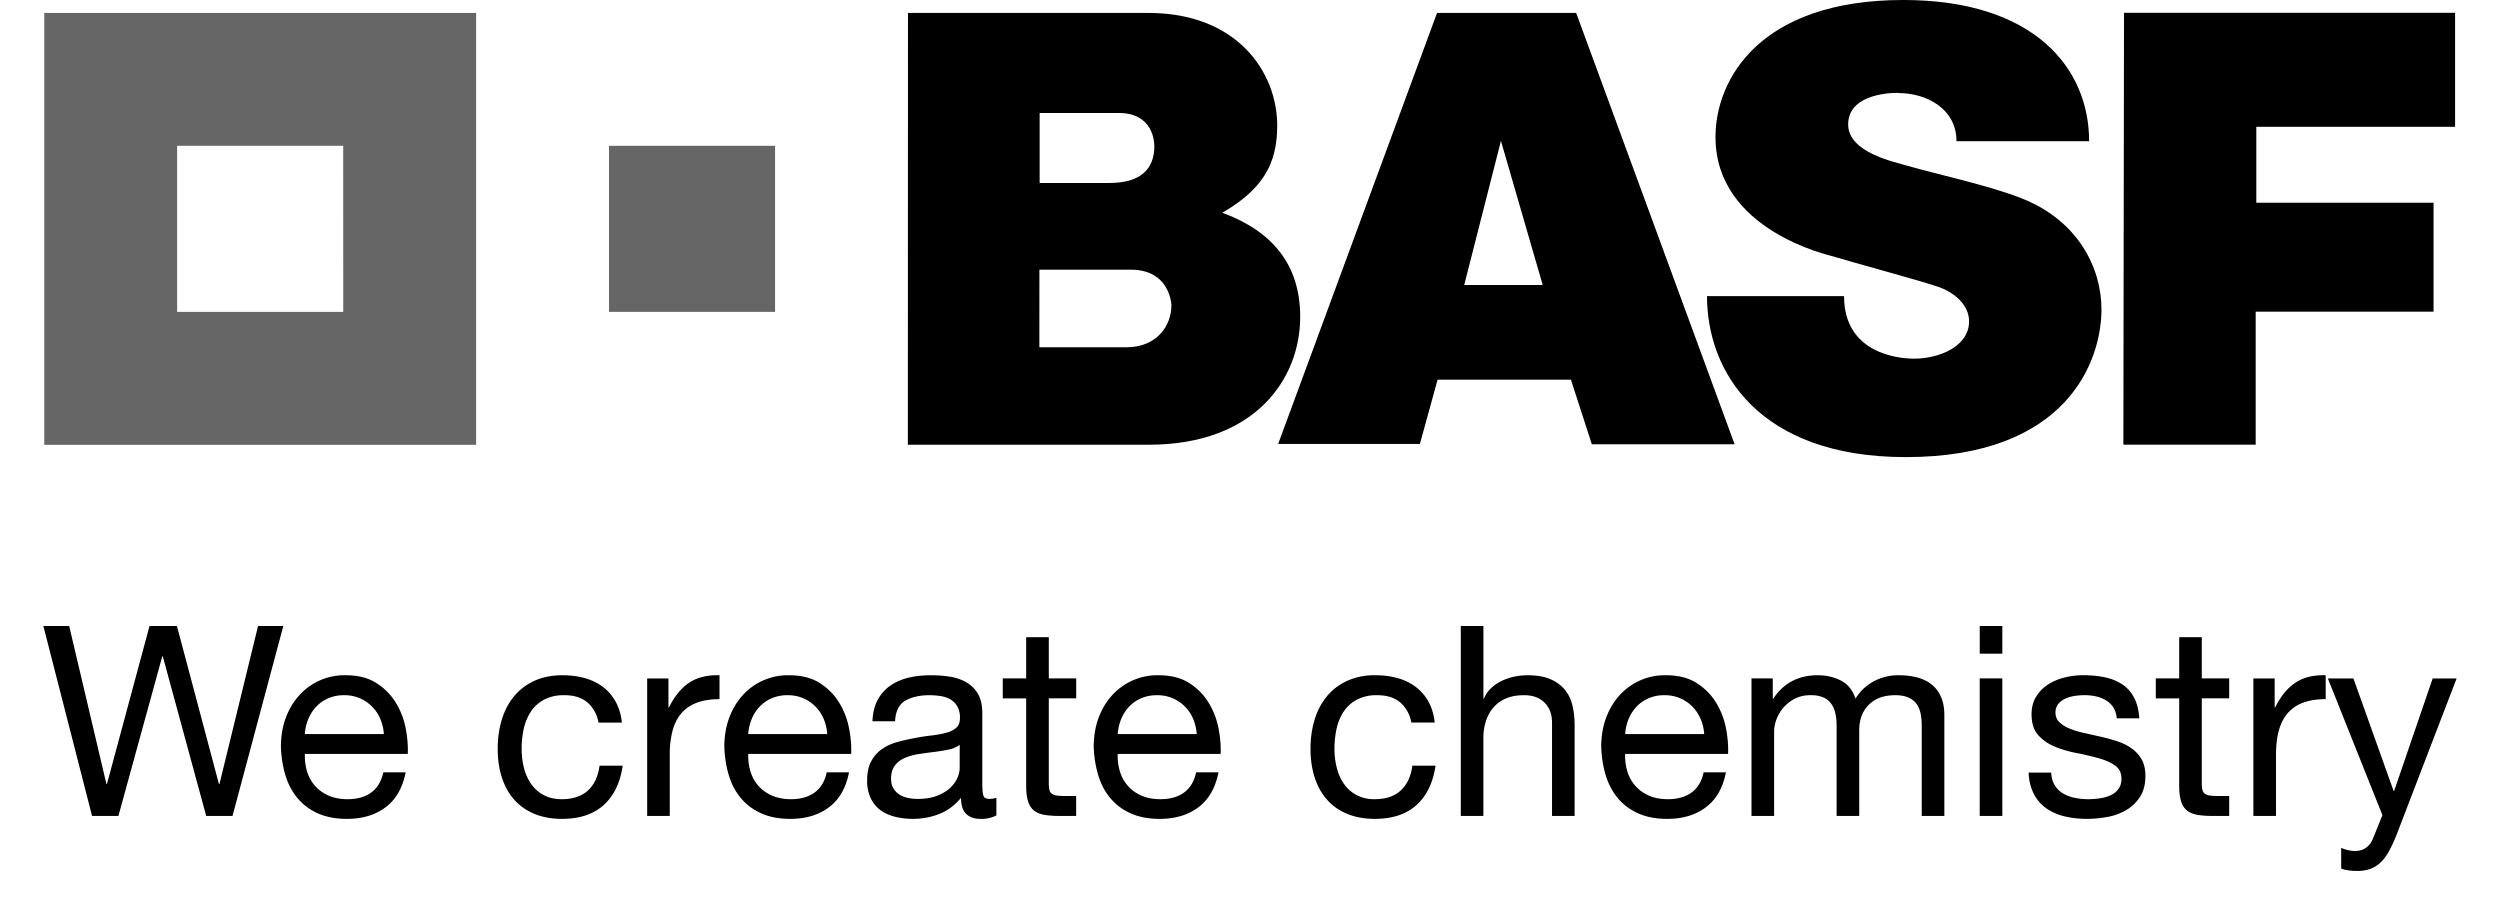<?xml version="1.0" encoding="UTF-8"?> <svg xmlns="http://www.w3.org/2000/svg" height="909" viewBox=".132 .132 60.591 22.823" width="2500"><path d="m4.22 20.618-1.09-4.007h-.013l-1.101 4.007h-.662l-1.222-4.768h.648l.935 3.967h.013l1.069-3.967h.688l1.055 3.967h.013l.969-3.967h.634l-1.275 4.768zm4.507-.22c-.258.196-.583.294-.975.294-.276 0-.515-.045-.718-.134-.202-.089-.373-.213-.51-.374s-.242-.351-.311-.574-.108-.465-.117-.728c0-.263.04-.503.12-.721s.193-.408.337-.568a1.528 1.528 0 0 1 1.166-.507c.307 0 .562.063.764.19s.365.288.488.484c.122.196.207.41.254.641.046.232.065.452.056.661h-2.584c-.004.152.013.295.053.431s.105.256.194.36c.089.105.203.189.34.251s.301.094.488.094c.24 0 .438-.056.591-.167s.255-.28.304-.508h.561c-.076.388-.243.68-.5.875zm-.137-2.217a.973.973 0 0 0 -.514-.518.974.974 0 0 0 -.39-.076.992.992 0 0 0 -.398.076.916.916 0 0 0 -.304.21c-.084.09-.151.193-.2.311s-.078.244-.087.378h1.984a1.17 1.17 0 0 0 -.09-.381zm5.2-.414c-.143-.12-.335-.18-.575-.18a1.06 1.06 0 0 0 -.514.113c-.138.076-.249.176-.33.3s-.142.269-.178.431-.053.33-.053.505c0 .16.019.316.056.467s.097.286.177.404.185.213.314.284.283.107.461.107c.28 0 .5-.074.658-.22s.255-.355.29-.622h.581c-.062.428-.221.757-.477.989-.256.231-.604.347-1.045.347-.263 0-.495-.043-.698-.127-.203-.085-.372-.205-.508-.36s-.238-.342-.307-.558-.103-.453-.103-.711.033-.5.1-.725.168-.42.304-.588.306-.298.51-.394c.205-.095.444-.143.715-.143.196 0 .38.023.551.07s.323.12.454.217c.132.098.24.221.324.37s.138.327.16.531h-.587a.865.865 0 0 0 -.28-.507zm2.036-.601v.728h.013c.138-.28.308-.488.508-.621s.454-.196.761-.187v.6c-.227 0-.42.032-.58.094s-.29.154-.388.274-.17.266-.214.437a2.36 2.36 0 0 0 -.067.591v1.536h-.567v-3.452zm4.034 3.232c-.258.196-.584.294-.975.294-.276 0-.516-.045-.718-.134-.203-.089-.373-.213-.511-.374s-.242-.351-.31-.574-.109-.465-.117-.728c0-.263.04-.503.12-.721s.192-.408.337-.568a1.528 1.528 0 0 1 1.165-.507c.308 0 .562.063.765.19s.365.288.487.484c.123.196.208.41.254.641.047.232.066.452.057.661h-2.584c-.005.152.013.295.053.431s.104.256.194.36c.089.105.202.189.34.251s.3.094.488.094c.24 0 .437-.056.59-.167s.256-.28.305-.508h.56c-.075.388-.242.68-.5.875zm-.137-2.217a.973.973 0 0 0 -.514-.518.974.974 0 0 0 -.391-.076.992.992 0 0 0 -.397.076.916.916 0 0 0 -.304.21c-.085.09-.152.193-.2.311s-.079.244-.087.378h1.983a1.17 1.17 0 0 0 -.09-.381zm4.337 2.424a.803.803 0 0 1 -.407.087c-.147 0-.264-.041-.35-.124s-.131-.217-.131-.404c-.156.187-.337.322-.544.404s-.431.124-.671.124c-.156 0-.304-.018-.445-.054s-.261-.09-.364-.166a.798.798 0 0 1 -.243-.298 1 1 0 0 1 -.09-.444c0-.196.033-.356.1-.48s.154-.227.264-.304c.109-.078.233-.137.373-.177s.284-.074.431-.1c.156-.032.304-.055.444-.07.14-.016.264-.039.371-.068s.191-.07.254-.126.093-.137.093-.244a.567.567 0 0 0 -.07-.3c-.047-.076-.107-.134-.18-.174s-.156-.067-.247-.08-.182-.02-.27-.02c-.241 0-.442.045-.602.136-.16.092-.247.264-.26.518h-.568c.009-.214.054-.394.134-.541s.187-.266.32-.357c.134-.091.286-.157.458-.197.17-.04.355-.06.55-.06.156 0 .311.01.465.033s.292.068.417.137.225.165.3.29.114.286.114.486v1.773c0 .133.008.23.024.293s.067.093.157.093a.688.688 0 0 0 .173-.027zm-.921-1.77a.706.706 0 0 1 -.28.117 4.222 4.222 0 0 1 -.365.06c-.127.015-.255.033-.384.053a1.42 1.42 0 0 0 -.347.096c-.103.044-.186.107-.25.19s-.097.193-.097.335c0 .093.018.171.056.236.038.064.087.116.147.156s.13.068.21.086.165.027.254.027c.187 0 .348-.026.481-.077s.243-.115.327-.192.147-.162.187-.253c.04-.09.06-.176.06-.256zm2.925-1.669v.5h-.688v2.144c0 .067.005.12.016.16s.033.072.064.094.074.037.13.044.128.01.217.01h.26v.5h-.433c-.147 0-.273-.01-.378-.03s-.19-.056-.254-.11c-.064-.053-.112-.129-.143-.227s-.047-.227-.047-.387v-2.197h-.588v-.501h.588v-1.036h.568v1.035zm3.071 3.232c-.258.196-.583.294-.975.294-.276 0-.515-.045-.718-.134-.202-.089-.372-.213-.51-.374s-.242-.351-.31-.574-.109-.465-.118-.728c0-.263.04-.503.12-.721s.193-.408.338-.568a1.528 1.528 0 0 1 1.165-.507c.307 0 .562.063.765.19s.365.288.487.484c.123.196.207.41.254.641.047.232.066.452.057.661h-2.585c-.004.152.014.295.054.431s.104.256.194.36c.088.105.202.189.34.251s.3.094.488.094c.24 0 .437-.056.59-.167s.256-.28.304-.508h.561c-.076.388-.242.68-.5.875zm-.135-2.217a.97.97 0 0 0 -.515-.518.974.974 0 0 0 -.39-.076.992.992 0 0 0 -.398.076.916.916 0 0 0 -.303.21c-.085.09-.152.193-.2.311s-.079.244-.088.378h1.984c-.01-.134-.04-.26-.09-.381zm5.197-.414c-.142-.12-.334-.18-.574-.18a1.06 1.06 0 0 0 -.514.113.917.917 0 0 0 -.33.3 1.264 1.264 0 0 0 -.178.431c-.035.163-.053.33-.053.505 0 .16.019.316.057.467.037.151.096.286.177.404s.184.213.314.284a.939.939 0 0 0 .46.107c.28 0 .5-.074.658-.22s.255-.355.29-.622h.582c-.063.428-.222.757-.478.989-.256.231-.604.347-1.045.347-.263 0-.495-.043-.698-.127s-.372-.205-.508-.36-.238-.342-.307-.558-.103-.453-.103-.711.033-.5.1-.725.168-.42.304-.588c.136-.167.306-.298.51-.394a1.67 1.67 0 0 1 .715-.143c.196 0 .38.023.551.07s.323.12.454.217c.132.098.24.221.324.37.085.15.138.327.16.531h-.587a.865.865 0 0 0 -.28-.507zm2.091-1.917v1.823h.013a.755.755 0 0 1 .187-.27c.08-.074.17-.134.27-.18.1-.047.205-.082.314-.104s.215-.033.318-.033c.227 0 .416.03.567.093s.274.15.367.26a.971.971 0 0 1 .197.398c.038.154.057.324.057.51v2.271h-.567v-2.337c0-.214-.063-.383-.187-.507-.125-.125-.297-.187-.515-.187-.173 0-.324.026-.45.08a.843.843 0 0 0 -.318.227.972.972 0 0 0 -.19.344 1.393 1.393 0 0 0 -.064.43v1.95h-.567v-4.768zm5.589 4.548c-.258.196-.583.294-.975.294-.276 0-.515-.045-.718-.134-.202-.089-.373-.213-.51-.374s-.242-.351-.311-.574-.108-.465-.117-.728c0-.263.04-.503.12-.721s.193-.408.337-.568a1.527 1.527 0 0 1 1.166-.507c.307 0 .562.063.764.19s.365.288.488.484c.122.196.207.41.254.641.046.232.065.452.056.661h-2.584c-.005.152.013.295.053.431s.105.256.194.36a.954.954 0 0 0 .34.251c.138.063.301.094.488.094.24 0 .437-.056.591-.167.154-.112.255-.28.304-.508h.56c-.075.388-.242.68-.5.875zm-.137-2.217a.973.973 0 0 0 -.514-.518.976.976 0 0 0 -.39-.076.99.99 0 0 0 -.398.076.915.915 0 0 0 -.304.21c-.084.09-.151.193-.2.311s-.078.244-.087.378h1.984a1.161 1.161 0 0 0 -.09-.381zm1.813-1.015v.507h.014c.258-.391.63-.587 1.115-.587.214 0 .407.044.581.133s.296.24.367.454c.116-.187.268-.331.458-.434a1.29 1.29 0 0 1 .624-.153c.174 0 .33.019.471.056.14.038.26.097.36.177s.179.184.234.31c.056.128.084.28.084.458v2.531h-.568v-2.263c0-.107-.009-.208-.027-.301s-.05-.175-.1-.244-.117-.123-.204-.163-.199-.06-.337-.06c-.28 0-.5.08-.66.24-.161.16-.241.374-.241.641v2.15h-.568v-2.263c0-.112-.01-.214-.03-.308-.02-.093-.055-.174-.104-.243s-.114-.123-.197-.16a.762.762 0 0 0 -.317-.057.848.848 0 0 0 -.424.1.96.96 0 0 0 -.497.781v2.15h-.568v-3.452zm5.197-.621v-.695h.567v.695zm.567.62v3.453h-.568v-3.452zm1.315 2.682a.602.602 0 0 0 .21.207.948.948 0 0 0 .294.11c.11.023.222.034.338.034.089 0 .182-.007.28-.02s.188-.038.27-.074c.083-.036.151-.088.204-.157s.08-.157.08-.264c0-.147-.055-.258-.166-.334s-.25-.137-.418-.183a6.868 6.868 0 0 0 -.544-.127c-.196-.038-.377-.091-.544-.16s-.306-.166-.418-.29-.167-.3-.167-.522c0-.173.04-.323.117-.447.078-.125.178-.226.3-.304s.261-.136.415-.174.306-.057.457-.057c.196 0 .376.017.541.05s.31.092.438.174.228.194.303.334c.076.14.12.315.134.524h-.568a.577.577 0 0 0 -.086-.277.572.572 0 0 0 -.187-.177c-.076-.044-.16-.077-.251-.097s-.184-.03-.277-.03c-.085 0-.17.007-.257.02a.862.862 0 0 0 -.237.07.48.48 0 0 0 -.174.134.337.337 0 0 0 -.067.217c0 .098.035.18.104.244a.824.824 0 0 0 .264.16c.107.043.227.078.36.107.134.029.267.059.4.09.143.031.282.07.418.114s.256.103.36.177c.105.073.19.166.255.277.064.111.096.25.096.414 0 .21-.043.383-.13.52s-.2.25-.34.335a1.42 1.42 0 0 1 -.475.177c-.176.033-.35.05-.524.05-.191 0-.374-.02-.548-.06a1.34 1.34 0 0 1 -.46-.197 1 1 0 0 1 -.32-.361 1.25 1.25 0 0 1 -.134-.544h.567c.005.125.034.23.087.317zm4.381-2.681v.5h-.688v2.144c0 .067.006.12.017.16s.032.072.064.094.074.037.13.044c.055.006.127.01.217.01h.26v.5h-.434c-.147 0-.273-.01-.377-.03-.105-.02-.19-.056-.254-.11s-.112-.129-.143-.227-.047-.227-.047-.387v-2.197h-.588v-.501h.588v-1.036h.567v1.035zm1.142 0v.728h.013c.138-.28.307-.488.508-.621.2-.134.454-.196.76-.187v.6c-.226 0-.42.032-.58.094a.916.916 0 0 0 -.387.274c-.098.12-.17.266-.214.437s-.067.369-.067.591v1.536h-.568v-3.452zm3.065 3.914a3.64 3.64 0 0 1 -.197.427c-.064.115-.135.21-.213.283s-.165.127-.26.16c-.096.034-.206.05-.331.05-.067 0-.134-.004-.2-.013a.949.949 0 0 1 -.194-.046v-.521a.953.953 0 0 0 .334.08c.115 0 .212-.028.29-.084s.137-.134.177-.237l.234-.58-1.37-3.433h.642l1.009 2.825h.013l.968-2.825h.601z"></path><path d="m21.84.457h6.04c2.218 0 3.231 1.478 3.231 2.83 0 .973-.374 1.601-1.378 2.186 1.266.468 1.955 1.312 1.955 2.615 0 1.558-1.132 3.21-3.8 3.21h-6.051zm3.299 8.394h2.186c.778 0 1.129-.557 1.129-1.05 0 .229.1-.898-1.019-.898h-2.295zm.007-4.125h1.757c.803 0 1.123-.374 1.123-.923 0-.127-.04-.834-.892-.834h-1.988zm9.978-4.269h3.493l3.978 10.829h-3.585l-.525-1.622h-3.347l-.445 1.614h-3.558zm1.604 3.213-.922 3.617h1.971zm11.438.007h3.33c0-1.838-1.382-3.545-4.665-3.545-3.601 0-4.716 1.988-4.716 3.442 0 2.346 2.87 2.969 2.959 2.997.429.135 2.21.612 2.655.77.385.138.753.447.753.859 0 .633-.753.937-1.381.937-.403 0-1.758-.133-1.758-1.569h-3.441c0 1.907 1.312 4.041 4.992 4.041 4.062 0 4.912-2.423 4.912-3.71 0-1.052-.596-2.219-1.971-2.774-.827-.333-2.197-.626-2.886-.827-.347-.102-1.503-.336-1.503-1.042 0-.903 1.49-.787 1.273-.787.674 0 1.447.38 1.447 1.208zm12.519-3.223v2.862h-4.991v1.907h4.45v2.735h-4.466v3.339h-3.322l.016-10.843z"></path><path d="m.154.457v10.843h10.843v-10.843zm7.507 7.506h-4.171v-4.17h4.17zm6.672-4.17h4.17v4.17h-4.17z" opacity=".6"></path></svg> 